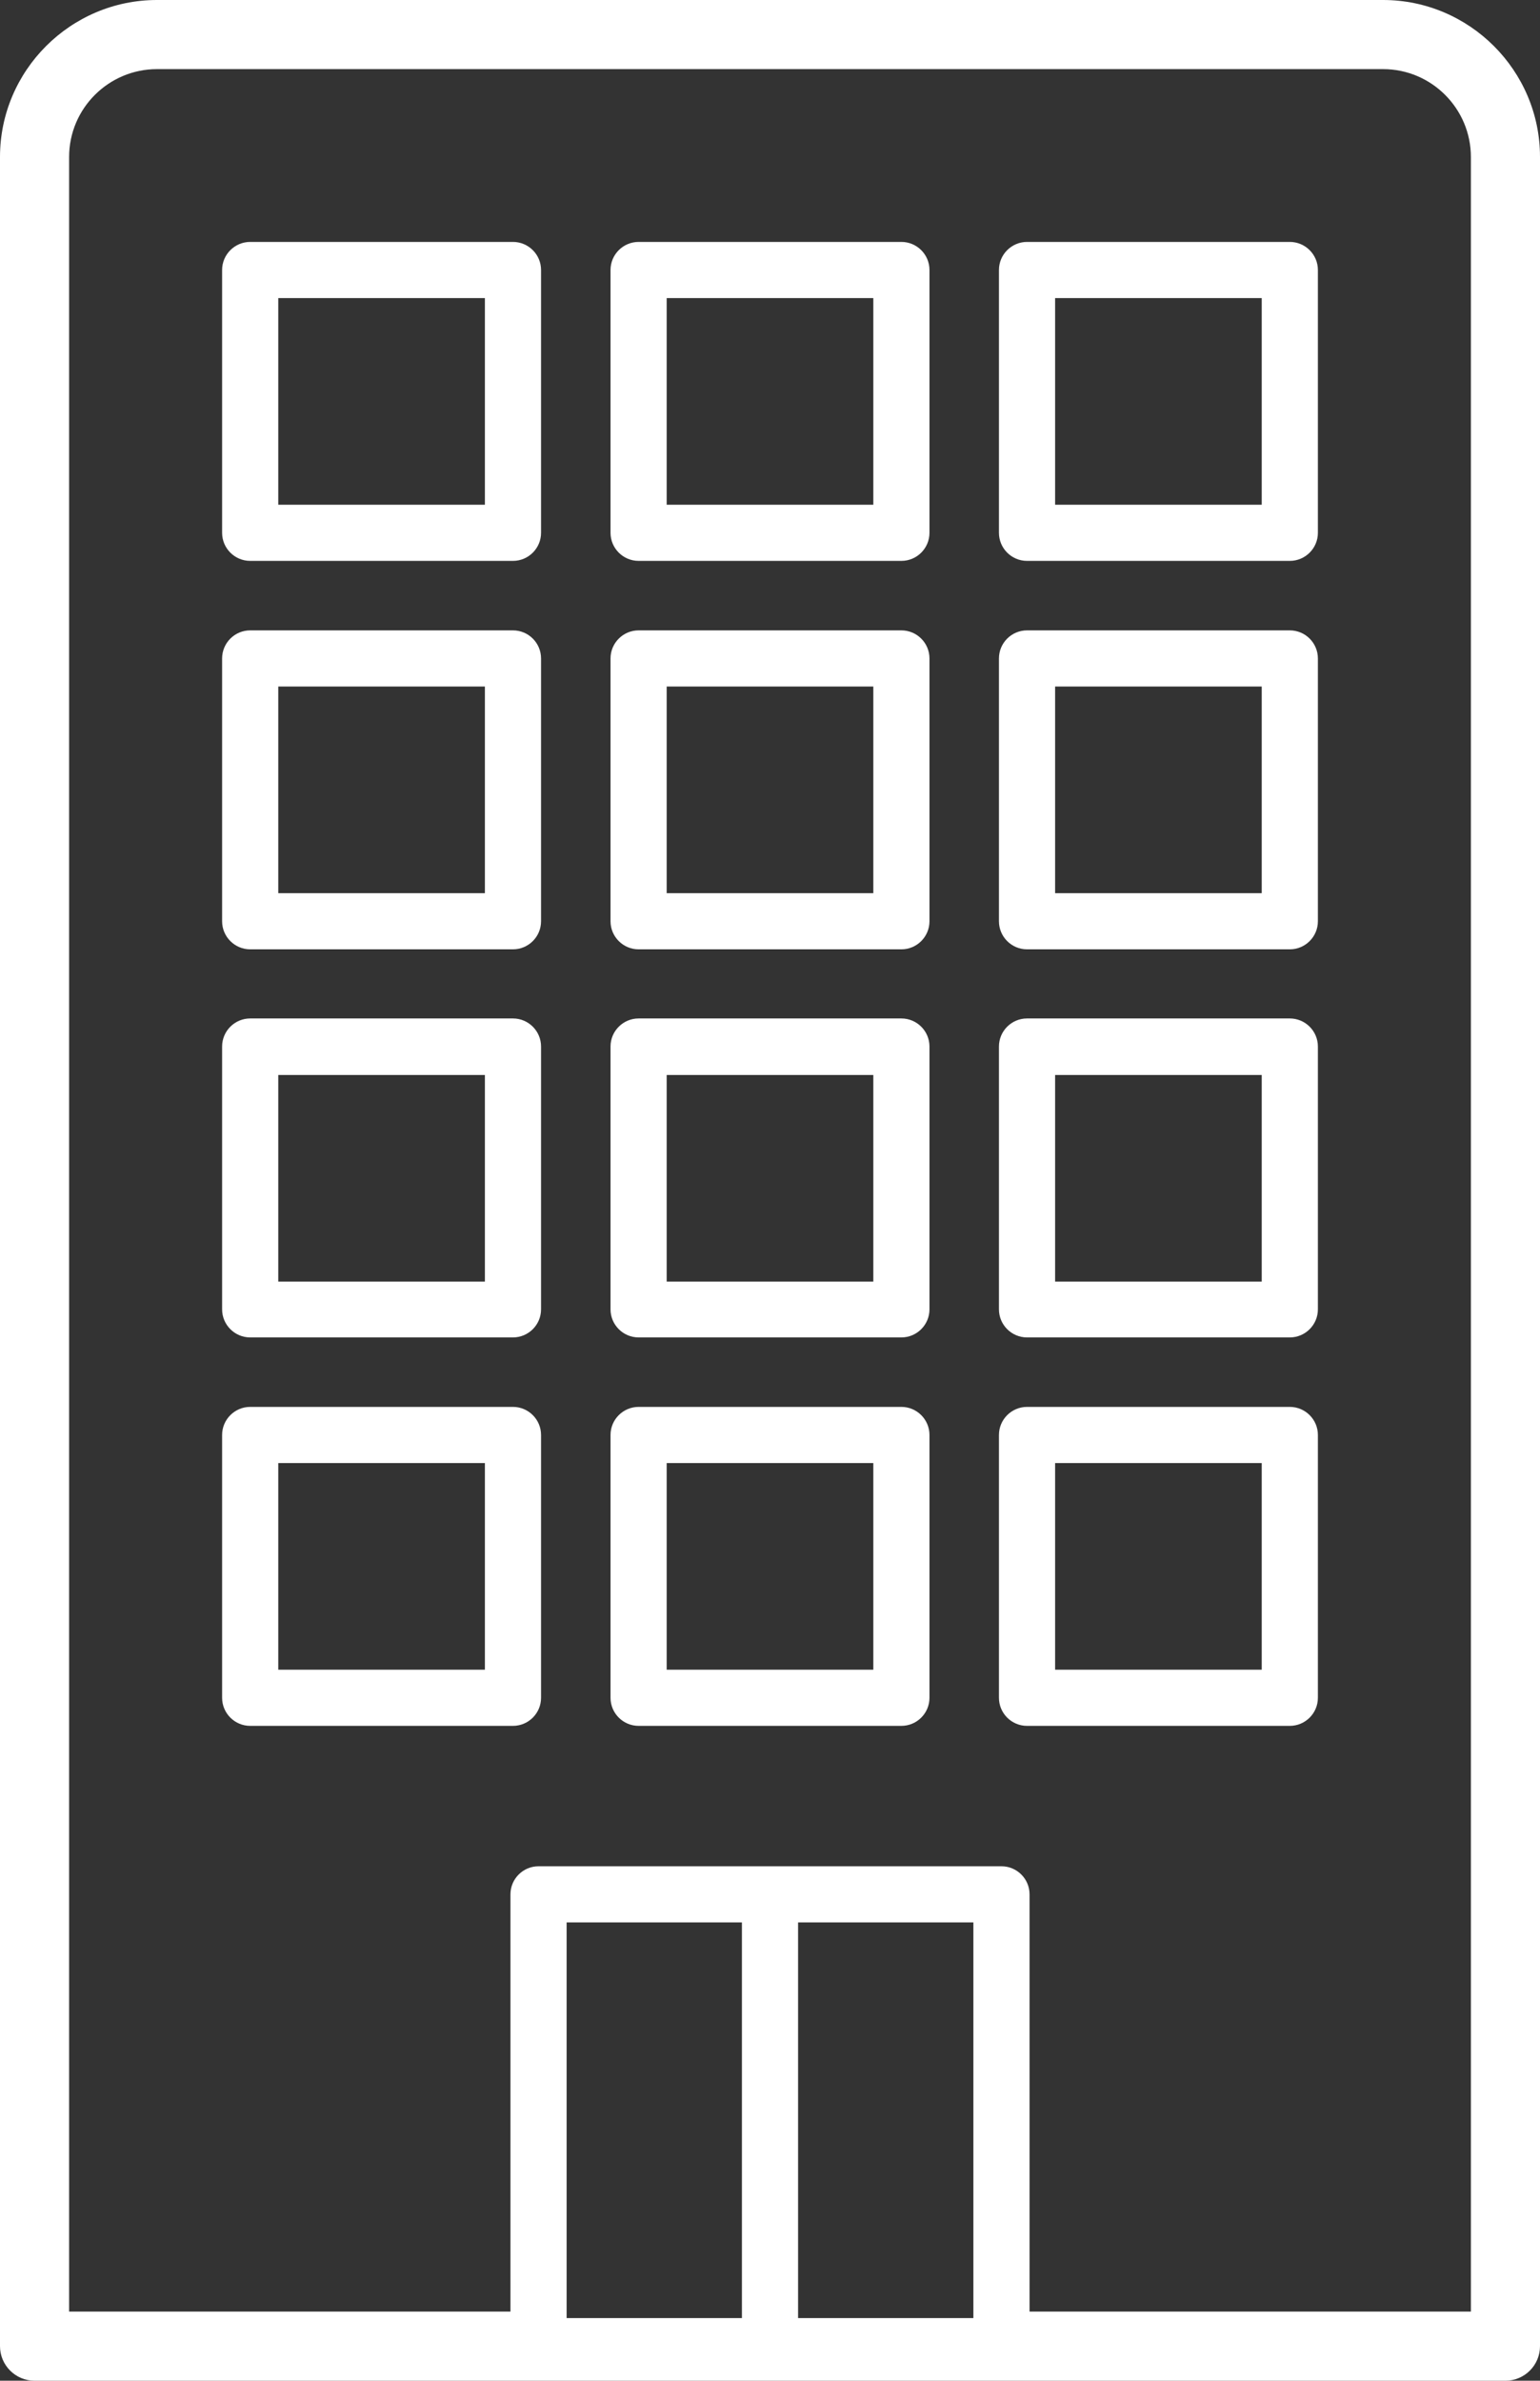 <?xml version="1.0" encoding="UTF-8"?>
<svg id="_レイヤー_2" data-name="レイヤー 2" xmlns="http://www.w3.org/2000/svg" width="42.78" height="66.13" viewBox="0 0 42.78 66.13">
  <rect x="0" y="0" width="42.78" height="66.13" fill="#333333" stroke="none"/>
  <defs>
    <style>
      .cls-1 {
        fill: #fff;
      }
    </style>
  </defs>
  <g id="text">
    <g>
      <path class="cls-1" d="M38.42,0H4.36C1.96,0,0,1.96,0,4.36v60.81c0,.53.43.96.96.96h40.86c.53,0,.96-.43.96-.96V4.36c0-2.4-1.96-4.36-4.36-4.36ZM27.04,64.21v.18h-4.87v-10.99h4.87v10.81ZM15.74,64.39v-10.99h4.87v10.99h-4.87ZM40.86,64.21h-12.26v-11.59c0-.43-.35-.78-.78-.78h-12.86c-.43,0-.78.35-.78.78v11.59H1.92V4.36c0-1.35,1.1-2.44,2.44-2.44h34.06c1.35,0,2.44,1.1,2.44,2.44v59.85Z"/>
      <path class="cls-1" d="M14.25,6.72h-7.3c-.43,0-.78.35-.78.78v7.3c0,.43.35.78.78.78h7.3c.43,0,.78-.35.78-.78v-7.3c0-.43-.35-.78-.78-.78ZM13.47,14.02h-5.74v-5.74h5.74v5.74Z"/>
      <path class="cls-1" d="M14.25,17.51h-7.3c-.43,0-.78.35-.78.78v7.3c0,.43.35.78.78.78h7.3c.43,0,.78-.35.78-.78v-7.3c0-.43-.35-.78-.78-.78ZM13.47,24.81h-5.74v-5.74h5.74v5.74Z"/>
      <path class="cls-1" d="M14.25,28.29h-7.3c-.43,0-.78.35-.78.78v7.3c0,.43.35.78.78.78h7.3c.43,0,.78-.35.78-.78v-7.3c0-.43-.35-.78-.78-.78ZM13.47,35.6h-5.74v-5.74h5.74v5.74Z"/>
      <path class="cls-1" d="M14.25,39.08h-7.3c-.43,0-.78.35-.78.78v7.3c0,.43.35.78.78.78h7.3c.43,0,.78-.35.78-.78v-7.3c0-.43-.35-.78-.78-.78ZM13.47,46.38h-5.74v-5.74h5.74v5.74Z"/>
      <path class="cls-1" d="M35.83,6.72h-7.3c-.43,0-.78.35-.78.78v7.3c0,.43.35.78.78.78h7.3c.43,0,.78-.35.78-.78v-7.3c0-.43-.35-.78-.78-.78ZM35.05,14.02h-5.74v-5.74h5.74v5.74Z"/>
      <path class="cls-1" d="M35.83,17.51h-7.3c-.43,0-.78.35-.78.78v7.3c0,.43.35.78.78.78h7.3c.43,0,.78-.35.78-.78v-7.3c0-.43-.35-.78-.78-.78ZM35.05,24.81h-5.74v-5.74h5.74v5.74Z"/>
      <path class="cls-1" d="M35.83,28.29h-7.3c-.43,0-.78.35-.78.78v7.3c0,.43.35.78.78.78h7.3c.43,0,.78-.35.78-.78v-7.3c0-.43-.35-.78-.78-.78ZM35.05,35.6h-5.74v-5.74h5.74v5.74Z"/>
      <path class="cls-1" d="M35.83,39.08h-7.3c-.43,0-.78.35-.78.78v7.3c0,.43.35.78.78.78h7.3c.43,0,.78-.35.78-.78v-7.3c0-.43-.35-.78-.78-.78ZM35.05,46.38h-5.74v-5.74h5.74v5.74Z"/>
      <path class="cls-1" d="M25.04,6.72h-7.3c-.43,0-.78.35-.78.78v7.3c0,.43.35.78.78.78h7.3c.43,0,.78-.35.78-.78v-7.3c0-.43-.35-.78-.78-.78ZM24.26,14.02h-5.74v-5.74h5.74v5.74Z"/>
      <path class="cls-1" d="M25.04,17.51h-7.3c-.43,0-.78.35-.78.78v7.3c0,.43.35.78.78.78h7.3c.43,0,.78-.35.78-.78v-7.3c0-.43-.35-.78-.78-.78ZM24.26,24.81h-5.74v-5.74h5.74v5.74Z"/>
      <path class="cls-1" d="M25.04,28.29h-7.3c-.43,0-.78.35-.78.78v7.3c0,.43.35.78.78.78h7.3c.43,0,.78-.35.78-.78v-7.3c0-.43-.35-.78-.78-.78ZM24.26,35.6h-5.74v-5.74h5.74v5.74Z"/>
      <path class="cls-1" d="M25.04,39.08h-7.3c-.43,0-.78.35-.78.78v7.3c0,.43.35.78.78.78h7.3c.43,0,.78-.35.78-.78v-7.3c0-.43-.35-.78-.78-.78ZM24.26,46.38h-5.74v-5.74h5.74v5.74Z"/>
    </g>
  </g>
</svg>